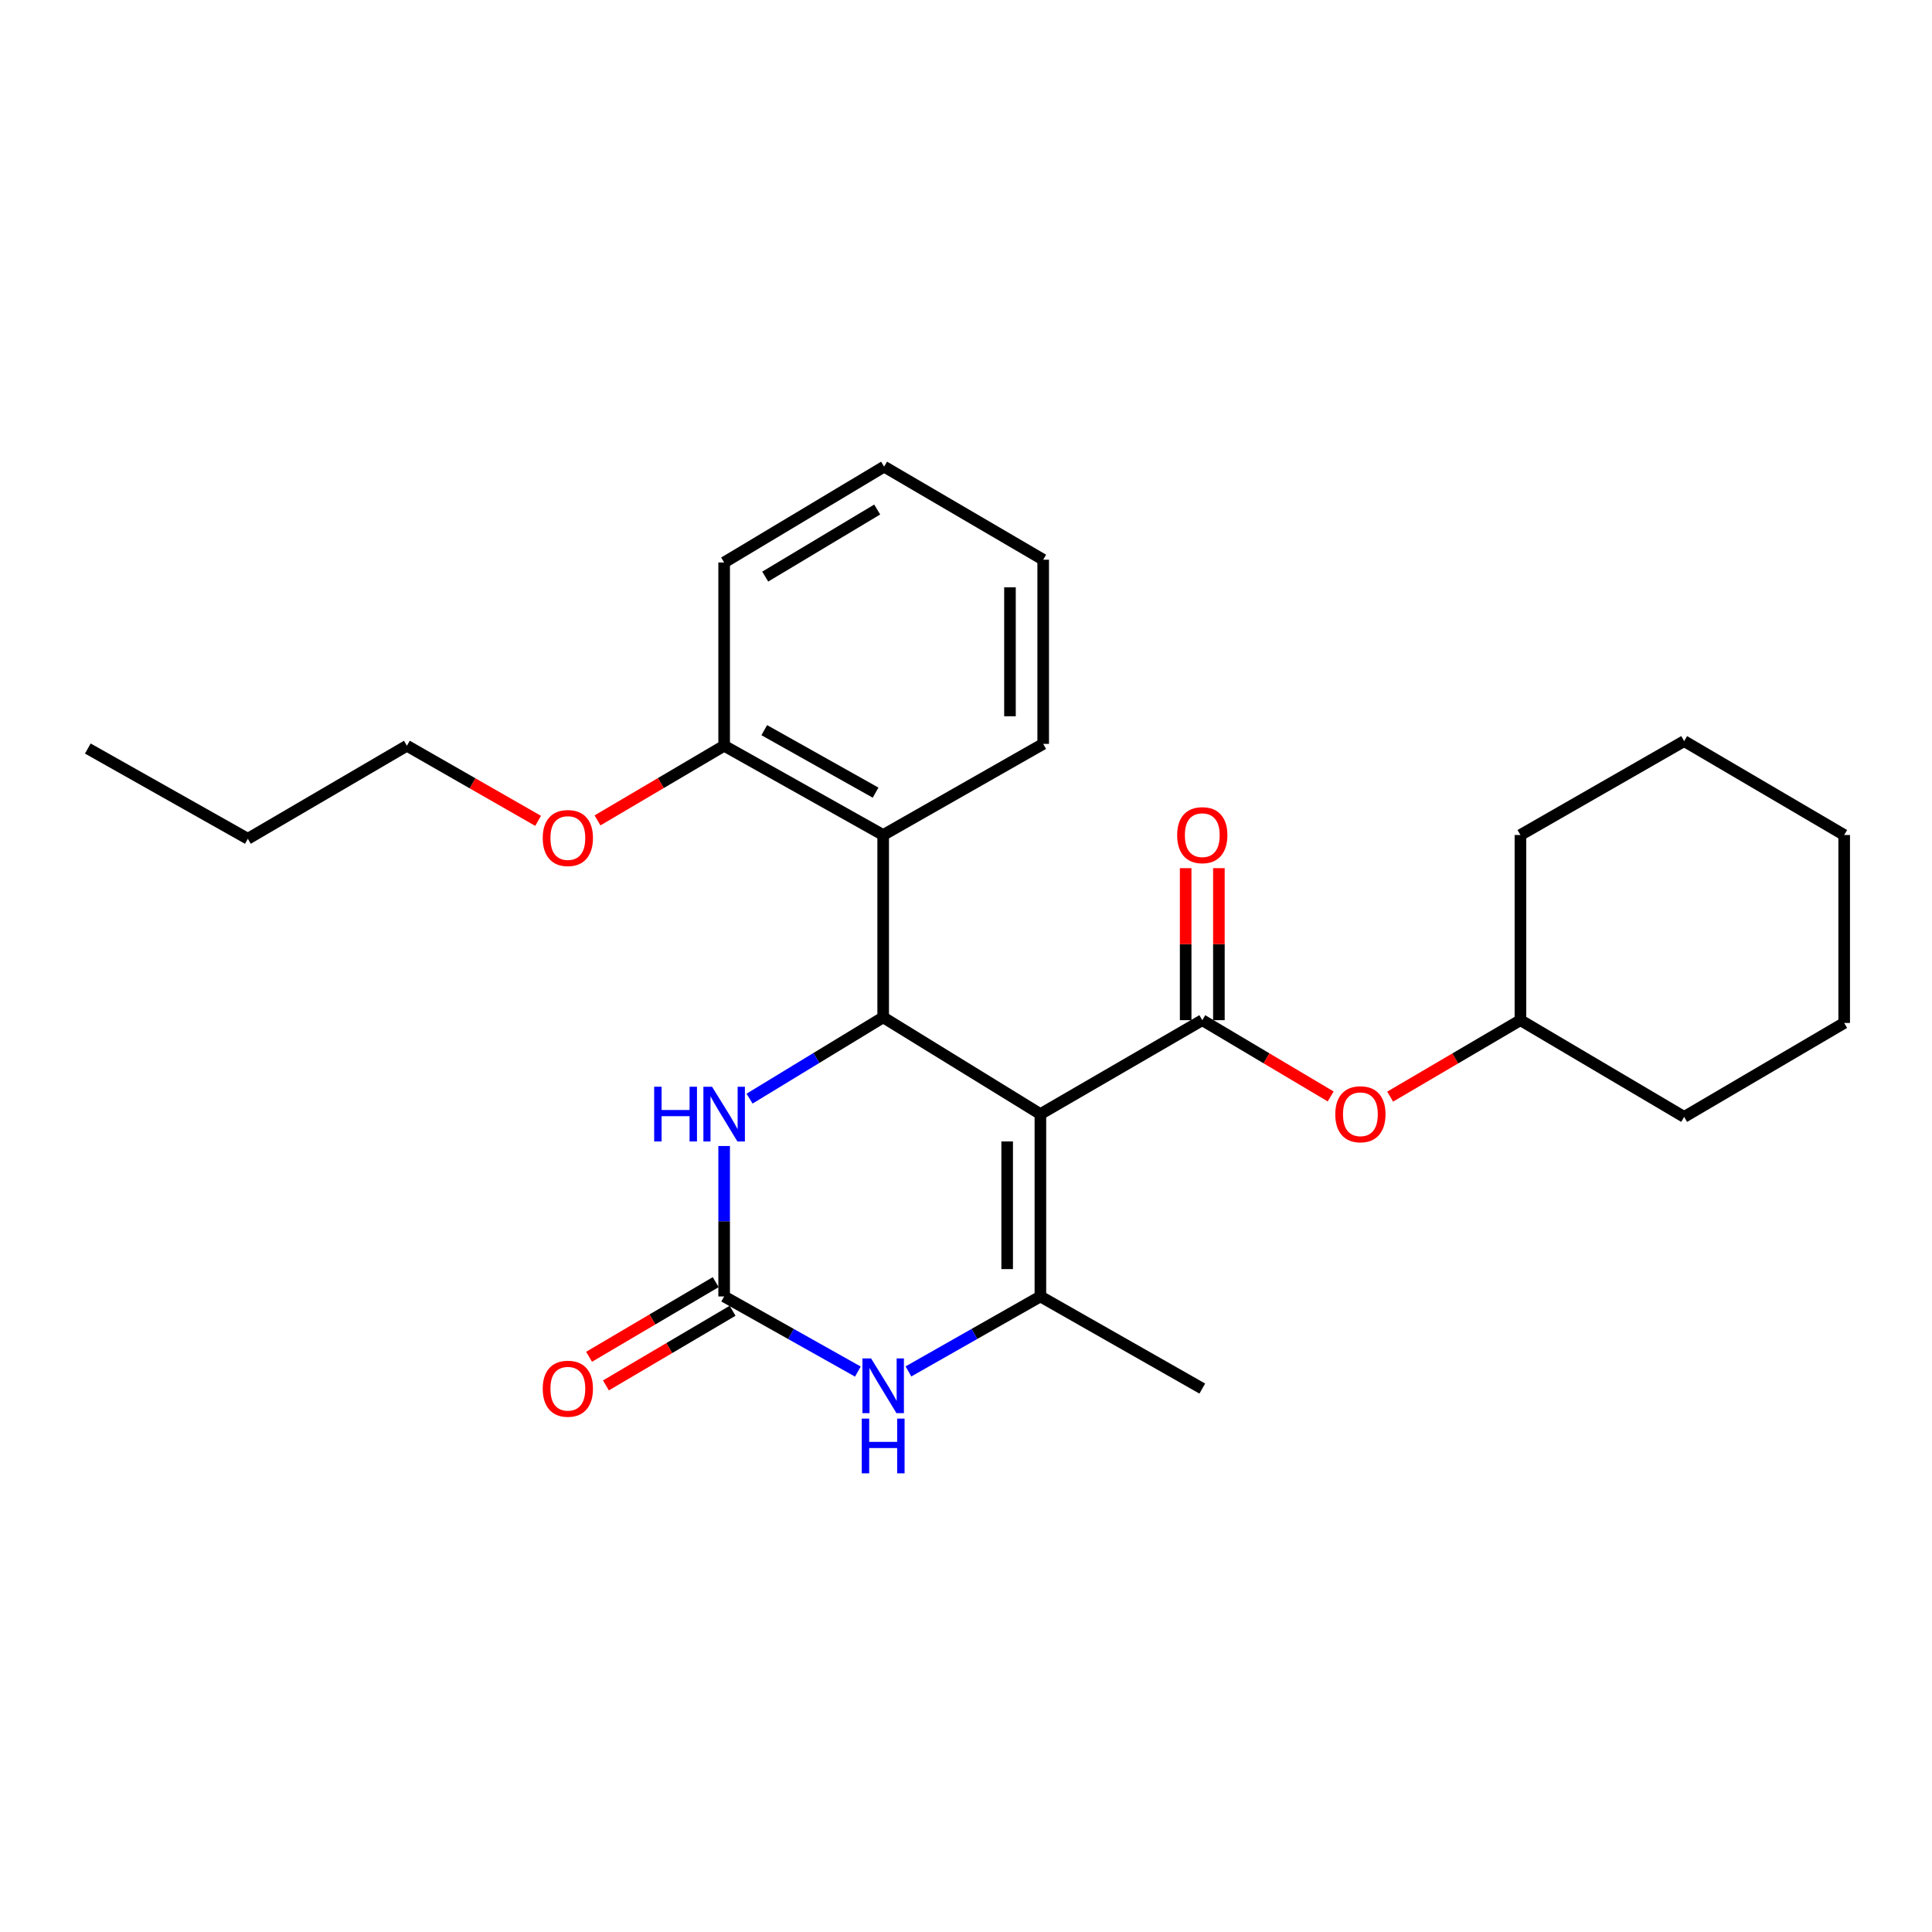 <?xml version='1.0' encoding='iso-8859-1'?>
<svg version='1.1' baseProfile='full'
              xmlns='http://www.w3.org/2000/svg'
                      xmlns:rdkit='http://www.rdkit.org/xml'
                      xmlns:xlink='http://www.w3.org/1999/xlink'
                  xml:space='preserve'
width='1000px' height='1000px' viewBox='0 0 1000 1000'>
<!-- END OF HEADER -->
<rect style='opacity:1.0;fill:#FFFFFF;stroke:none' width='1000' height='1000' x='0' y='0'> </rect>
<path class='bond-0' d='M 538.505,576.654 L 457.129,526.569' style='fill:none;fill-rule:evenodd;stroke:#000000;stroke-width:6px;stroke-linecap:butt;stroke-linejoin:miter;stroke-opacity:1' />
<path class='bond-1' d='M 538.505,576.654 L 538.505,671.043' style='fill:none;fill-rule:evenodd;stroke:#000000;stroke-width:6px;stroke-linecap:butt;stroke-linejoin:miter;stroke-opacity:1' />
<path class='bond-1' d='M 521.307,590.812 L 521.307,656.885' style='fill:none;fill-rule:evenodd;stroke:#000000;stroke-width:6px;stroke-linecap:butt;stroke-linejoin:miter;stroke-opacity:1' />
<path class='bond-2' d='M 538.505,576.654 L 622.298,528.041' style='fill:none;fill-rule:evenodd;stroke:#000000;stroke-width:6px;stroke-linecap:butt;stroke-linejoin:miter;stroke-opacity:1' />
<path class='bond-5' d='M 457.129,526.569 L 422.547,547.611' style='fill:none;fill-rule:evenodd;stroke:#000000;stroke-width:6px;stroke-linecap:butt;stroke-linejoin:miter;stroke-opacity:1' />
<path class='bond-5' d='M 422.547,547.611 L 387.966,568.653' style='fill:none;fill-rule:evenodd;stroke:#0000FF;stroke-width:6px;stroke-linecap:butt;stroke-linejoin:miter;stroke-opacity:1' />
<path class='bond-6' d='M 457.129,526.569 L 457.129,432.2' style='fill:none;fill-rule:evenodd;stroke:#000000;stroke-width:6px;stroke-linecap:butt;stroke-linejoin:miter;stroke-opacity:1' />
<path class='bond-4' d='M 538.505,671.043 L 504.357,690.444' style='fill:none;fill-rule:evenodd;stroke:#000000;stroke-width:6px;stroke-linecap:butt;stroke-linejoin:miter;stroke-opacity:1' />
<path class='bond-4' d='M 504.357,690.444 L 470.209,709.846' style='fill:none;fill-rule:evenodd;stroke:#0000FF;stroke-width:6px;stroke-linecap:butt;stroke-linejoin:miter;stroke-opacity:1' />
<path class='bond-11' d='M 538.505,671.043 L 622.298,718.72' style='fill:none;fill-rule:evenodd;stroke:#000000;stroke-width:6px;stroke-linecap:butt;stroke-linejoin:miter;stroke-opacity:1' />
<path class='bond-7' d='M 622.298,528.041 L 655.529,547.78' style='fill:none;fill-rule:evenodd;stroke:#000000;stroke-width:6px;stroke-linecap:butt;stroke-linejoin:miter;stroke-opacity:1' />
<path class='bond-7' d='M 655.529,547.78 L 688.761,567.519' style='fill:none;fill-rule:evenodd;stroke:#FF0000;stroke-width:6px;stroke-linecap:butt;stroke-linejoin:miter;stroke-opacity:1' />
<path class='bond-8' d='M 630.897,528.041 L 630.897,488.698' style='fill:none;fill-rule:evenodd;stroke:#000000;stroke-width:6px;stroke-linecap:butt;stroke-linejoin:miter;stroke-opacity:1' />
<path class='bond-8' d='M 630.897,488.698 L 630.897,449.356' style='fill:none;fill-rule:evenodd;stroke:#FF0000;stroke-width:6px;stroke-linecap:butt;stroke-linejoin:miter;stroke-opacity:1' />
<path class='bond-8' d='M 613.698,528.041 L 613.698,488.698' style='fill:none;fill-rule:evenodd;stroke:#000000;stroke-width:6px;stroke-linecap:butt;stroke-linejoin:miter;stroke-opacity:1' />
<path class='bond-8' d='M 613.698,488.698 L 613.698,449.356' style='fill:none;fill-rule:evenodd;stroke:#FF0000;stroke-width:6px;stroke-linecap:butt;stroke-linejoin:miter;stroke-opacity:1' />
<path class='bond-3' d='M 374.817,671.043 L 409.423,690.481' style='fill:none;fill-rule:evenodd;stroke:#000000;stroke-width:6px;stroke-linecap:butt;stroke-linejoin:miter;stroke-opacity:1' />
<path class='bond-3' d='M 409.423,690.481 L 444.029,709.919' style='fill:none;fill-rule:evenodd;stroke:#0000FF;stroke-width:6px;stroke-linecap:butt;stroke-linejoin:miter;stroke-opacity:1' />
<path class='bond-9' d='M 370.451,663.635 L 337.676,682.951' style='fill:none;fill-rule:evenodd;stroke:#000000;stroke-width:6px;stroke-linecap:butt;stroke-linejoin:miter;stroke-opacity:1' />
<path class='bond-9' d='M 337.676,682.951 L 304.901,702.267' style='fill:none;fill-rule:evenodd;stroke:#FF0000;stroke-width:6px;stroke-linecap:butt;stroke-linejoin:miter;stroke-opacity:1' />
<path class='bond-9' d='M 379.183,678.451 L 346.408,697.767' style='fill:none;fill-rule:evenodd;stroke:#000000;stroke-width:6px;stroke-linecap:butt;stroke-linejoin:miter;stroke-opacity:1' />
<path class='bond-9' d='M 346.408,697.767 L 313.633,717.083' style='fill:none;fill-rule:evenodd;stroke:#FF0000;stroke-width:6px;stroke-linecap:butt;stroke-linejoin:miter;stroke-opacity:1' />
<path class='bond-26' d='M 374.817,671.043 L 374.817,632.108' style='fill:none;fill-rule:evenodd;stroke:#000000;stroke-width:6px;stroke-linecap:butt;stroke-linejoin:miter;stroke-opacity:1' />
<path class='bond-26' d='M 374.817,632.108 L 374.817,593.174' style='fill:none;fill-rule:evenodd;stroke:#0000FF;stroke-width:6px;stroke-linecap:butt;stroke-linejoin:miter;stroke-opacity:1' />
<path class='bond-10' d='M 457.129,432.2 L 374.817,385.994' style='fill:none;fill-rule:evenodd;stroke:#000000;stroke-width:6px;stroke-linecap:butt;stroke-linejoin:miter;stroke-opacity:1' />
<path class='bond-10' d='M 453.201,410.272 L 395.582,377.928' style='fill:none;fill-rule:evenodd;stroke:#000000;stroke-width:6px;stroke-linecap:butt;stroke-linejoin:miter;stroke-opacity:1' />
<path class='bond-14' d='M 457.129,432.2 L 539.957,385.029' style='fill:none;fill-rule:evenodd;stroke:#000000;stroke-width:6px;stroke-linecap:butt;stroke-linejoin:miter;stroke-opacity:1' />
<path class='bond-12' d='M 719.542,567.615 L 753.256,547.828' style='fill:none;fill-rule:evenodd;stroke:#FF0000;stroke-width:6px;stroke-linecap:butt;stroke-linejoin:miter;stroke-opacity:1' />
<path class='bond-12' d='M 753.256,547.828 L 786.969,528.041' style='fill:none;fill-rule:evenodd;stroke:#000000;stroke-width:6px;stroke-linecap:butt;stroke-linejoin:miter;stroke-opacity:1' />
<path class='bond-13' d='M 374.817,385.994 L 342.042,405.314' style='fill:none;fill-rule:evenodd;stroke:#000000;stroke-width:6px;stroke-linecap:butt;stroke-linejoin:miter;stroke-opacity:1' />
<path class='bond-13' d='M 342.042,405.314 L 309.267,424.634' style='fill:none;fill-rule:evenodd;stroke:#FF0000;stroke-width:6px;stroke-linecap:butt;stroke-linejoin:miter;stroke-opacity:1' />
<path class='bond-15' d='M 374.817,385.994 L 374.817,291.137' style='fill:none;fill-rule:evenodd;stroke:#000000;stroke-width:6px;stroke-linecap:butt;stroke-linejoin:miter;stroke-opacity:1' />
<path class='bond-17' d='M 786.969,528.041 L 871.718,578.106' style='fill:none;fill-rule:evenodd;stroke:#000000;stroke-width:6px;stroke-linecap:butt;stroke-linejoin:miter;stroke-opacity:1' />
<path class='bond-18' d='M 786.969,528.041 L 786.969,432.2' style='fill:none;fill-rule:evenodd;stroke:#000000;stroke-width:6px;stroke-linecap:butt;stroke-linejoin:miter;stroke-opacity:1' />
<path class='bond-16' d='M 278.519,424.865 L 244.566,405.43' style='fill:none;fill-rule:evenodd;stroke:#FF0000;stroke-width:6px;stroke-linecap:butt;stroke-linejoin:miter;stroke-opacity:1' />
<path class='bond-16' d='M 244.566,405.43 L 210.614,385.994' style='fill:none;fill-rule:evenodd;stroke:#000000;stroke-width:6px;stroke-linecap:butt;stroke-linejoin:miter;stroke-opacity:1' />
<path class='bond-20' d='M 539.957,385.029 L 539.957,289.704' style='fill:none;fill-rule:evenodd;stroke:#000000;stroke-width:6px;stroke-linecap:butt;stroke-linejoin:miter;stroke-opacity:1' />
<path class='bond-20' d='M 522.759,370.73 L 522.759,304.003' style='fill:none;fill-rule:evenodd;stroke:#000000;stroke-width:6px;stroke-linecap:butt;stroke-linejoin:miter;stroke-opacity:1' />
<path class='bond-27' d='M 374.817,291.137 L 457.616,241.53' style='fill:none;fill-rule:evenodd;stroke:#000000;stroke-width:6px;stroke-linecap:butt;stroke-linejoin:miter;stroke-opacity:1' />
<path class='bond-27' d='M 396.076,298.449 L 454.035,263.724' style='fill:none;fill-rule:evenodd;stroke:#000000;stroke-width:6px;stroke-linecap:butt;stroke-linejoin:miter;stroke-opacity:1' />
<path class='bond-19' d='M 210.614,385.994 L 128.282,434.149' style='fill:none;fill-rule:evenodd;stroke:#000000;stroke-width:6px;stroke-linecap:butt;stroke-linejoin:miter;stroke-opacity:1' />
<path class='bond-24' d='M 871.718,578.106 L 954.545,529.474' style='fill:none;fill-rule:evenodd;stroke:#000000;stroke-width:6px;stroke-linecap:butt;stroke-linejoin:miter;stroke-opacity:1' />
<path class='bond-23' d='M 786.969,432.2 L 871.718,383.596' style='fill:none;fill-rule:evenodd;stroke:#000000;stroke-width:6px;stroke-linecap:butt;stroke-linejoin:miter;stroke-opacity:1' />
<path class='bond-21' d='M 128.282,434.149 L 45.455,387.437' style='fill:none;fill-rule:evenodd;stroke:#000000;stroke-width:6px;stroke-linecap:butt;stroke-linejoin:miter;stroke-opacity:1' />
<path class='bond-22' d='M 539.957,289.704 L 457.616,241.53' style='fill:none;fill-rule:evenodd;stroke:#000000;stroke-width:6px;stroke-linecap:butt;stroke-linejoin:miter;stroke-opacity:1' />
<path class='bond-25' d='M 871.718,383.596 L 954.545,432.2' style='fill:none;fill-rule:evenodd;stroke:#000000;stroke-width:6px;stroke-linecap:butt;stroke-linejoin:miter;stroke-opacity:1' />
<path class='bond-28' d='M 954.545,529.474 L 954.545,432.2' style='fill:none;fill-rule:evenodd;stroke:#000000;stroke-width:6px;stroke-linecap:butt;stroke-linejoin:miter;stroke-opacity:1' />
<path  class='atom-5' d='M 450.869 703.117
L 460.149 718.117
Q 461.069 719.597, 462.549 722.277
Q 464.029 724.957, 464.109 725.117
L 464.109 703.117
L 467.869 703.117
L 467.869 731.437
L 463.989 731.437
L 454.029 715.037
Q 452.869 713.117, 451.629 710.917
Q 450.429 708.717, 450.069 708.037
L 450.069 731.437
L 446.389 731.437
L 446.389 703.117
L 450.869 703.117
' fill='#0000FF'/>
<path  class='atom-5' d='M 446.049 734.269
L 449.889 734.269
L 449.889 746.309
L 464.369 746.309
L 464.369 734.269
L 468.209 734.269
L 468.209 762.589
L 464.369 762.589
L 464.369 749.509
L 449.889 749.509
L 449.889 762.589
L 446.049 762.589
L 446.049 734.269
' fill='#0000FF'/>
<path  class='atom-6' d='M 338.597 562.494
L 342.437 562.494
L 342.437 574.534
L 356.917 574.534
L 356.917 562.494
L 360.757 562.494
L 360.757 590.814
L 356.917 590.814
L 356.917 577.734
L 342.437 577.734
L 342.437 590.814
L 338.597 590.814
L 338.597 562.494
' fill='#0000FF'/>
<path  class='atom-6' d='M 368.557 562.494
L 377.837 577.494
Q 378.757 578.974, 380.237 581.654
Q 381.717 584.334, 381.797 584.494
L 381.797 562.494
L 385.557 562.494
L 385.557 590.814
L 381.677 590.814
L 371.717 574.414
Q 370.557 572.494, 369.317 570.294
Q 368.117 568.094, 367.757 567.414
L 367.757 590.814
L 364.077 590.814
L 364.077 562.494
L 368.557 562.494
' fill='#0000FF'/>
<path  class='atom-8' d='M 691.141 576.734
Q 691.141 569.934, 694.501 566.134
Q 697.861 562.334, 704.141 562.334
Q 710.421 562.334, 713.781 566.134
Q 717.141 569.934, 717.141 576.734
Q 717.141 583.614, 713.741 587.534
Q 710.341 591.414, 704.141 591.414
Q 697.901 591.414, 694.501 587.534
Q 691.141 583.654, 691.141 576.734
M 704.141 588.214
Q 708.461 588.214, 710.781 585.334
Q 713.141 582.414, 713.141 576.734
Q 713.141 571.174, 710.781 568.374
Q 708.461 565.534, 704.141 565.534
Q 699.821 565.534, 697.461 568.334
Q 695.141 571.134, 695.141 576.734
Q 695.141 582.454, 697.461 585.334
Q 699.821 588.214, 704.141 588.214
' fill='#FF0000'/>
<path  class='atom-9' d='M 609.298 432.28
Q 609.298 425.48, 612.658 421.68
Q 616.018 417.88, 622.298 417.88
Q 628.578 417.88, 631.938 421.68
Q 635.298 425.48, 635.298 432.28
Q 635.298 439.16, 631.898 443.08
Q 628.498 446.96, 622.298 446.96
Q 616.058 446.96, 612.658 443.08
Q 609.298 439.2, 609.298 432.28
M 622.298 443.76
Q 626.618 443.76, 628.938 440.88
Q 631.298 437.96, 631.298 432.28
Q 631.298 426.72, 628.938 423.92
Q 626.618 421.08, 622.298 421.08
Q 617.978 421.08, 615.618 423.88
Q 613.298 426.68, 613.298 432.28
Q 613.298 438, 615.618 440.88
Q 617.978 443.76, 622.298 443.76
' fill='#FF0000'/>
<path  class='atom-10' d='M 280.919 718.8
Q 280.919 712, 284.279 708.2
Q 287.639 704.4, 293.919 704.4
Q 300.199 704.4, 303.559 708.2
Q 306.919 712, 306.919 718.8
Q 306.919 725.68, 303.519 729.6
Q 300.119 733.48, 293.919 733.48
Q 287.679 733.48, 284.279 729.6
Q 280.919 725.72, 280.919 718.8
M 293.919 730.28
Q 298.239 730.28, 300.559 727.4
Q 302.919 724.48, 302.919 718.8
Q 302.919 713.24, 300.559 710.44
Q 298.239 707.6, 293.919 707.6
Q 289.599 707.6, 287.239 710.4
Q 284.919 713.2, 284.919 718.8
Q 284.919 724.52, 287.239 727.4
Q 289.599 730.28, 293.919 730.28
' fill='#FF0000'/>
<path  class='atom-14' d='M 280.919 433.761
Q 280.919 426.961, 284.279 423.161
Q 287.639 419.361, 293.919 419.361
Q 300.199 419.361, 303.559 423.161
Q 306.919 426.961, 306.919 433.761
Q 306.919 440.641, 303.519 444.561
Q 300.119 448.441, 293.919 448.441
Q 287.679 448.441, 284.279 444.561
Q 280.919 440.681, 280.919 433.761
M 293.919 445.241
Q 298.239 445.241, 300.559 442.361
Q 302.919 439.441, 302.919 433.761
Q 302.919 428.201, 300.559 425.401
Q 298.239 422.561, 293.919 422.561
Q 289.599 422.561, 287.239 425.361
Q 284.919 428.161, 284.919 433.761
Q 284.919 439.481, 287.239 442.361
Q 289.599 445.241, 293.919 445.241
' fill='#FF0000'/>
</svg>
